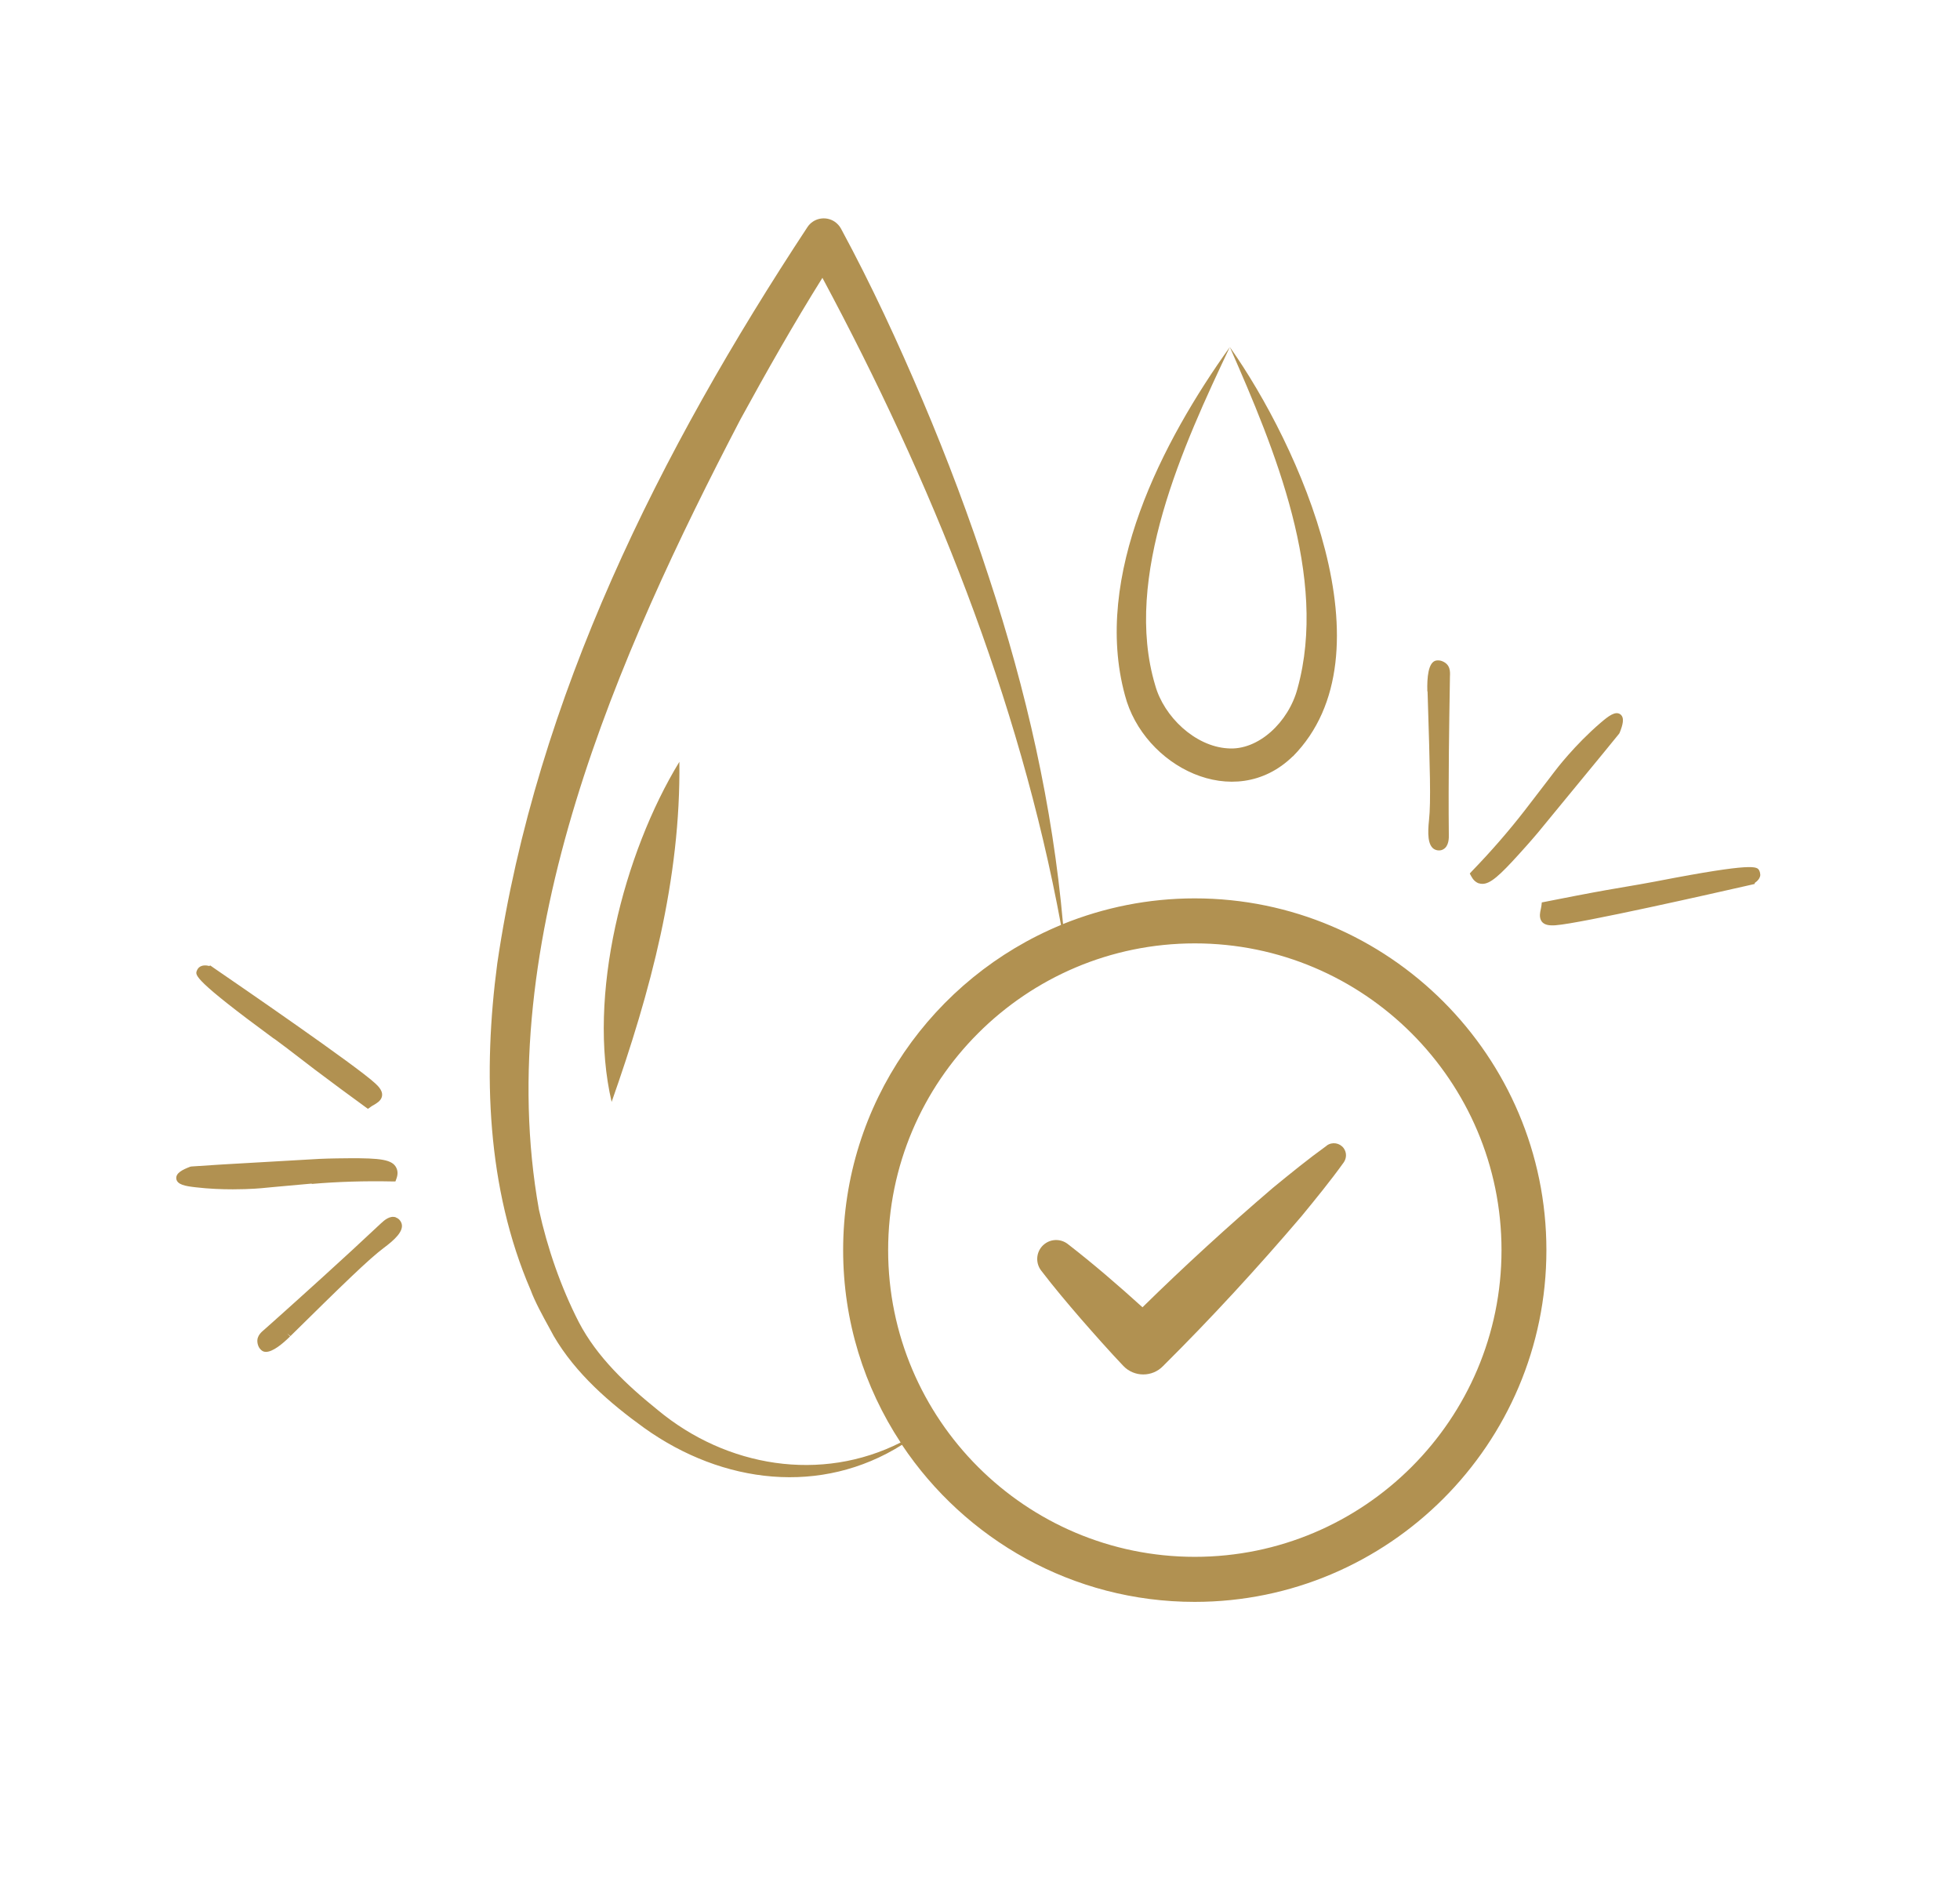 <svg xmlns="http://www.w3.org/2000/svg" fill="none" viewBox="0 0 52 50" height="50" width="52">
<g id="Icons">
<path fill="#B19151" d="M31.698 23.831C30.462 23.831 29.283 24.076 28.203 24.512C27.928 21.389 27.224 18.304 26.241 15.327C25.722 13.736 25.133 12.165 24.477 10.621C23.82 9.075 23.121 7.561 22.312 6.065C22.273 5.993 22.216 5.931 22.148 5.883C21.906 5.719 21.577 5.784 21.419 6.029C17.52 11.95 14.232 18.48 13.193 25.557C12.811 28.438 12.909 31.514 14.08 34.225C14.191 34.528 14.4 34.909 14.577 35.231C14.617 35.306 14.656 35.377 14.692 35.443C15.271 36.434 16.179 37.223 17.093 37.88C19.186 39.375 21.795 39.671 23.93 38.327C25.605 40.836 28.46 42.493 31.696 42.493C36.841 42.493 41.027 38.306 41.027 33.162C41.027 28.018 36.842 23.832 31.698 23.831ZM17.445 37.399C16.63 36.742 15.841 36.001 15.358 35.076C14.88 34.144 14.522 33.108 14.298 32.087C13.023 24.963 16.4 17.346 19.645 11.123C20.338 9.857 21.055 8.591 21.819 7.37C24.706 12.756 27.035 18.507 28.149 24.536C24.76 25.936 22.369 29.274 22.369 33.162C22.369 35.046 22.93 36.799 23.894 38.265C21.789 39.331 19.278 38.925 17.445 37.399ZM31.699 41.298C27.212 41.298 23.563 37.65 23.563 33.162C23.563 28.674 27.212 25.025 31.699 25.025C36.187 25.025 39.836 28.674 39.836 33.162C39.836 37.65 36.187 41.298 31.699 41.298ZM32.628 9.206C34.461 11.801 36.981 17.354 34.3 20.066V20.062C32.75 21.573 30.335 20.331 29.845 18.441C28.982 15.276 30.839 11.708 32.628 9.206ZM32.628 9.206C31.395 11.806 29.788 15.312 30.648 18.178C30.878 19.011 31.705 19.797 32.568 19.851C33.38 19.919 34.19 19.155 34.425 18.259C35.238 15.309 33.819 11.917 32.628 9.206ZM33.771 31.51C34.237 31.128 34.706 30.746 35.199 30.391V30.388C35.345 30.283 35.545 30.316 35.65 30.459C35.733 30.576 35.727 30.725 35.65 30.835C35.294 31.331 34.912 31.797 34.53 32.263C33.359 33.636 32.138 34.965 30.86 36.234C30.574 36.535 30.09 36.535 29.803 36.234C29.421 35.831 29.054 35.416 28.686 34.995C28.322 34.574 27.961 34.147 27.621 33.702C27.453 33.481 27.495 33.164 27.716 32.997C27.898 32.857 28.149 32.863 28.325 32.997C29.012 33.529 29.669 34.096 30.311 34.678C31.427 33.583 32.583 32.526 33.771 31.51ZM16.227 29.23C17.257 26.306 18.063 23.33 18.024 20.209C16.543 22.637 15.57 26.429 16.227 29.23ZM7.26 27.545L7.308 27.578C7.524 27.737 7.671 27.85 7.825 27.968L7.825 27.968L7.92 28.041C8.162 28.229 8.451 28.45 9.036 28.883C9.193 28.998 9.336 29.103 9.459 29.193L9.46 29.194L9.461 29.194C9.55 29.259 9.63 29.317 9.696 29.367L9.762 29.414L9.828 29.367C9.855 29.346 9.884 29.328 9.914 29.313L9.916 29.312C9.996 29.264 10.082 29.213 10.12 29.125C10.192 28.96 10.034 28.811 9.956 28.739C9.463 28.279 6.321 26.121 5.651 25.662L5.642 25.655L5.576 25.61L5.555 25.625C5.474 25.604 5.361 25.595 5.283 25.661C5.271 25.67 5.238 25.703 5.218 25.76C5.182 25.87 5.143 25.992 7.257 27.545H7.26ZM10.115 32.445C10.19 32.376 10.343 32.235 10.505 32.293L10.502 32.296C10.583 32.323 10.634 32.392 10.652 32.448C10.726 32.66 10.455 32.899 10.183 33.102C9.78 33.404 9.084 34.084 7.705 35.443L7.618 35.371L7.696 35.452C7.496 35.649 7.239 35.861 7.057 35.861C7.018 35.861 6.982 35.852 6.949 35.828C6.905 35.795 6.869 35.748 6.851 35.697C6.771 35.474 6.912 35.355 7.008 35.274L7.009 35.273L7.308 35.007L7.392 34.931L7.393 34.931L7.393 34.931C7.954 34.428 9.105 33.395 10.108 32.451L10.115 32.445ZM8.272 31.406C8.962 31.346 9.681 31.325 10.41 31.34H10.491L10.518 31.265C10.556 31.161 10.556 31.068 10.518 30.985C10.416 30.758 10.097 30.719 9.243 30.725C8.77 30.728 8.524 30.739 8.465 30.742L8.451 30.743L5.961 30.886L5.799 30.896L5.798 30.896L5.798 30.896L5.797 30.896C5.614 30.908 5.369 30.923 5.08 30.943L5.047 30.949C4.844 31.027 4.662 31.116 4.677 31.265C4.695 31.427 4.922 31.465 5.191 31.495C5.546 31.537 5.889 31.549 6.179 31.549C6.648 31.549 6.976 31.516 6.997 31.513C6.997 31.513 7.364 31.477 8.269 31.397L8.272 31.406ZM46.671 23.087C46.7 23.138 46.7 23.201 46.7 23.201L46.703 23.204C46.697 23.302 46.623 23.374 46.554 23.422V23.448L46.465 23.469L46.351 23.495C45.55 23.677 41.934 24.497 41.272 24.544C41.245 24.547 41.212 24.547 41.177 24.547C41.069 24.547 40.932 24.526 40.878 24.401C40.839 24.308 40.857 24.213 40.878 24.12C40.88 24.11 40.882 24.1 40.884 24.089C40.889 24.066 40.894 24.042 40.896 24.019L40.905 23.938L40.986 23.923L41.168 23.887L41.168 23.887C41.341 23.852 41.552 23.81 41.792 23.765C42.483 23.632 42.84 23.572 43.136 23.522L43.165 23.517C43.401 23.478 43.604 23.442 43.921 23.383L43.983 23.371C46.548 22.875 46.614 22.989 46.671 23.087ZM37.874 18.34L37.881 18.567C37.936 20.355 37.965 21.268 37.913 21.75C37.877 22.087 37.868 22.446 38.074 22.538C38.101 22.55 38.137 22.559 38.176 22.559C38.212 22.559 38.25 22.553 38.286 22.532C38.444 22.451 38.441 22.222 38.438 22.132C38.423 20.678 38.45 19.036 38.462 18.334L38.468 17.943C38.474 17.817 38.483 17.629 38.265 17.54C38.215 17.519 38.158 17.513 38.101 17.522C37.889 17.564 37.859 17.982 37.868 18.328V18.34H37.874ZM39.331 23.446C39.298 23.446 39.268 23.443 39.236 23.431V23.434C39.152 23.404 39.083 23.341 39.032 23.243L38.994 23.171L39.05 23.111C39.558 22.586 40.03 22.043 40.454 21.496C41.009 20.776 41.23 20.484 41.23 20.484C41.284 20.412 41.776 19.764 42.469 19.17C42.675 18.994 42.857 18.854 42.989 18.949C43.108 19.039 43.051 19.236 42.971 19.436L42.956 19.463C42.785 19.673 42.637 19.854 42.523 19.994C42.475 20.052 42.433 20.103 42.398 20.146C42.074 20.537 41.754 20.928 41.433 21.319C41.226 21.572 41.019 21.824 40.812 22.075C40.811 22.076 40.806 22.082 40.798 22.092C40.752 22.146 40.594 22.335 40.289 22.67C39.794 23.216 39.543 23.446 39.331 23.446Z" clip-rule="evenodd" fill-rule="evenodd" id="Union"></path>
</g>
</svg>
